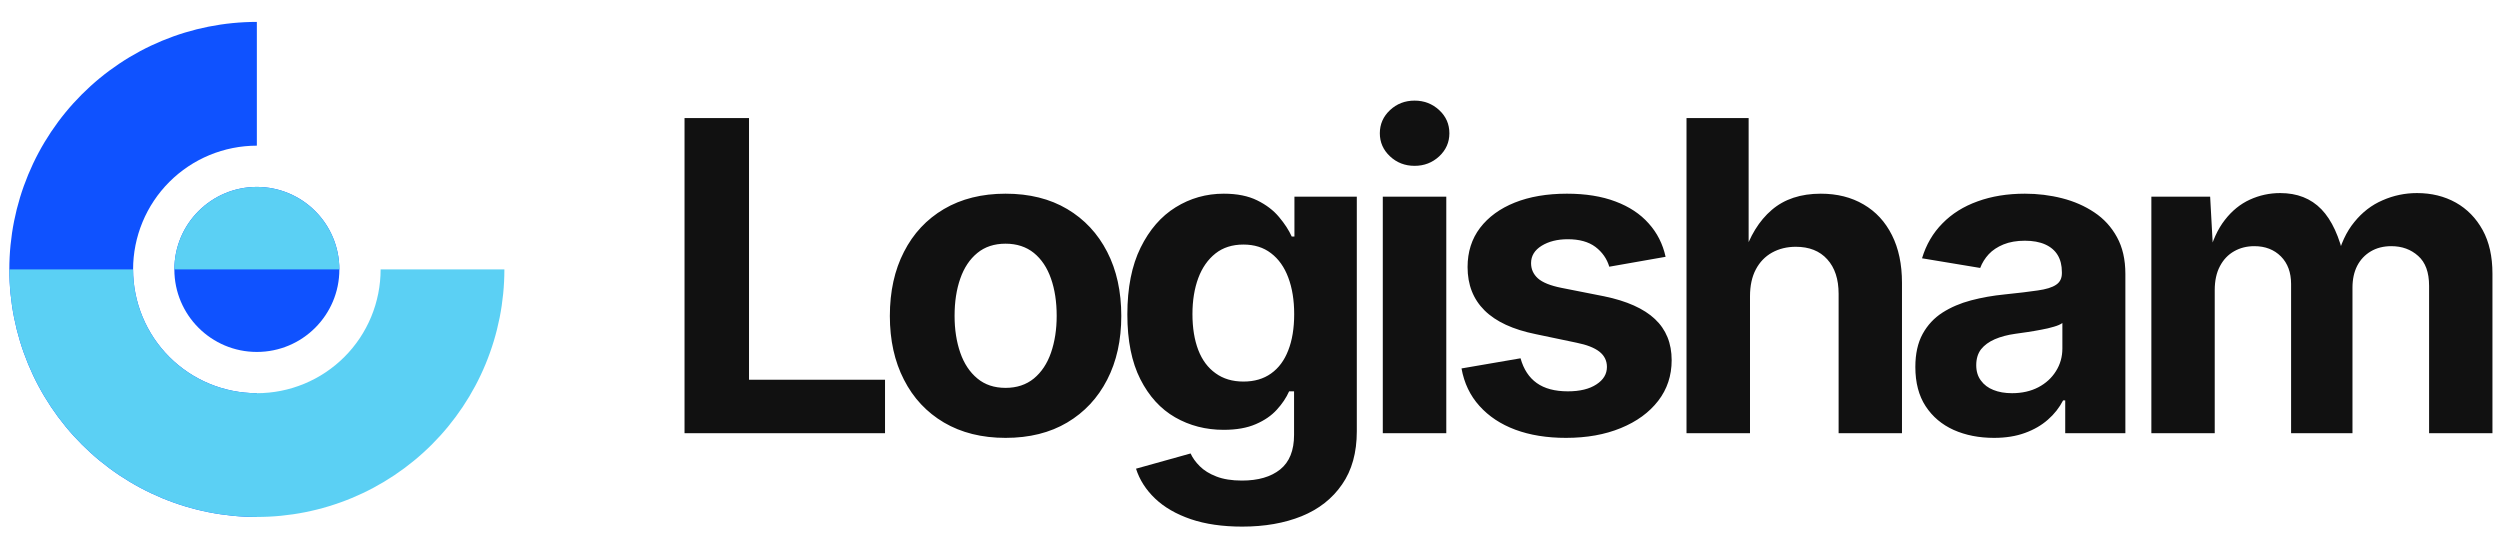 
      <svg data-logo="logo" xmlns="http://www.w3.org/2000/svg" viewBox="0 0 202 44">
        <g id="logogram" transform="translate(0, 1.5) rotate(0) "><path d="M20.754 0.27C18.128 0.27 15.527 0.787 13.101 1.792C10.674 2.798 8.469 4.271 6.612 6.128C4.755 7.985 3.282 10.19 2.277 12.616C1.272 15.043 0.754 17.644 0.754 20.27C0.754 22.896 1.272 25.497 2.277 27.924C3.282 30.35 4.755 32.555 6.612 34.412C8.469 36.269 10.674 37.742 13.101 38.748C15.527 39.753 18.128 40.27 20.754 40.27V30.27C19.441 30.27 18.141 30.011 16.927 29.509C15.714 29.006 14.612 28.27 13.683 27.341C12.755 26.413 12.018 25.31 11.516 24.097C11.013 22.884 10.754 21.583 10.754 20.27C10.754 18.957 11.013 17.656 11.516 16.443C12.018 15.23 12.755 14.127 13.683 13.199C14.612 12.27 15.714 11.534 16.927 11.031C18.141 10.529 19.441 10.27 20.754 10.27V0.27Z" fill="#0F52FF"/><path d="M20.755 26.937C24.436 26.937 27.421 23.952 27.421 20.27C27.421 16.588 24.436 13.603 20.755 13.603C17.073 13.603 14.088 16.588 14.088 20.27C14.088 23.952 17.073 26.937 20.755 26.937Z" fill="#0F52FF"/><path d="M0.754 20.27C0.754 22.896 1.272 25.497 2.277 27.924C3.282 30.35 4.755 32.555 6.612 34.412C8.469 36.269 10.674 37.742 13.101 38.748C15.527 39.753 18.128 40.27 20.754 40.27C23.381 40.27 25.982 39.753 28.408 38.748C30.835 37.742 33.039 36.269 34.897 34.412C36.754 32.555 38.227 30.35 39.232 27.924C40.237 25.497 40.754 22.896 40.754 20.27H30.754C30.754 21.583 30.496 22.884 29.993 24.097C29.491 25.31 28.754 26.413 27.826 27.341C26.897 28.27 25.794 29.006 24.581 29.509C23.368 30.011 22.068 30.27 20.754 30.27C19.441 30.27 18.141 30.011 16.927 29.509C15.714 29.006 14.612 28.27 13.683 27.341C12.755 26.413 12.018 25.31 11.516 24.097C11.013 22.884 10.754 21.583 10.754 20.27H0.754Z" fill="#5BD0F4"/><path d="M27.421 20.27C27.421 18.502 26.719 16.806 25.469 15.556C24.218 14.306 22.523 13.603 20.755 13.603C18.986 13.603 17.291 14.306 16.041 15.556C14.79 16.806 14.088 18.502 14.088 20.27H20.755H27.421Z" fill="#5BD0F4"/></g>
        <g id="logotype" transform="translate(47, 1)"><path fill="#111111" d="M24.51 34L8.31 34L8.31 8.54L13.52 8.54L13.52 29.68L24.51 29.68L24.51 34ZM34.25 34.38L34.25 34.38Q31.38 34.38 29.27 33.14Q27.17 31.90 26.04 29.68Q24.90 27.47 24.90 24.53L24.90 24.53Q24.90 21.56 26.04 19.35Q27.17 17.13 29.27 15.89Q31.38 14.65 34.25 14.65L34.25 14.65Q37.14 14.65 39.23 15.89Q41.32 17.13 42.46 19.35Q43.60 21.56 43.60 24.53L43.60 24.53Q43.60 27.47 42.46 29.68Q41.32 31.90 39.23 33.14Q37.14 34.38 34.25 34.38ZM34.25 30.34L34.25 30.34Q35.61 30.34 36.54 29.58Q37.46 28.82 37.92 27.50Q38.38 26.17 38.38 24.52L38.38 24.52Q38.38 22.82 37.92 21.51Q37.46 20.19 36.54 19.44Q35.61 18.69 34.25 18.69L34.25 18.69Q32.88 18.69 31.97 19.44Q31.05 20.19 30.59 21.51Q30.13 22.82 30.13 24.52L30.13 24.52Q30.13 26.17 30.59 27.50Q31.05 28.82 31.97 29.58Q32.88 30.34 34.25 30.34ZM53.37 41.55L53.37 41.55Q50.99 41.55 49.22 40.95Q47.44 40.34 46.33 39.28Q45.22 38.22 44.79 36.87L44.79 36.87L49.20 35.64Q49.44 36.17 49.94 36.67Q50.45 37.18 51.28 37.50Q52.12 37.83 53.35 37.83L53.35 37.83Q55.32 37.83 56.44 36.93Q57.56 36.03 57.56 34.14L57.56 34.14L57.56 30.62L57.16 30.62Q56.82 31.39 56.17 32.10Q55.52 32.82 54.47 33.27Q53.42 33.73 51.87 33.73L51.87 33.73Q49.71 33.73 47.95 32.72Q46.19 31.71 45.14 29.64Q44.09 27.57 44.09 24.41L44.09 24.41Q44.09 21.18 45.16 19.01Q46.23 16.84 47.99 15.75Q49.76 14.65 51.88 14.65L51.88 14.65Q53.49 14.65 54.58 15.19Q55.68 15.73 56.35 16.54Q57.03 17.35 57.37 18.11L57.37 18.11L57.59 18.11L57.59 14.89L62.63 14.89L62.63 33.85Q62.63 36.43 61.44 38.14Q60.26 39.86 58.17 40.71Q56.09 41.55 53.37 41.55ZM53.47 29.83L53.47 29.83Q54.79 29.83 55.70 29.18Q56.62 28.53 57.09 27.31Q57.57 26.09 57.57 24.38L57.57 24.38Q57.57 22.69 57.09 21.42Q56.62 20.16 55.70 19.46Q54.79 18.76 53.47 18.76L53.47 18.76Q52.12 18.76 51.21 19.48Q50.29 20.21 49.82 21.47Q49.35 22.74 49.35 24.38L49.35 24.38Q49.35 26.05 49.82 27.28Q50.29 28.50 51.22 29.16Q52.14 29.83 53.47 29.83ZM69.86 34L64.73 34L64.73 14.89L69.86 14.89L69.86 34ZM67.30 12.40L67.30 12.40Q66.13 12.40 65.31 11.63Q64.49 10.86 64.49 9.77L64.49 9.77Q64.49 8.67 65.31 7.90Q66.13 7.13 67.30 7.13L67.30 7.13Q68.46 7.13 69.29 7.90Q70.11 8.66 70.11 9.77L70.11 9.77Q70.11 10.86 69.29 11.63Q68.46 12.40 67.30 12.40ZM79.53 34.38L79.53 34.38Q77.22 34.38 75.44 33.72Q73.67 33.06 72.54 31.80Q71.41 30.55 71.09 28.77L71.09 28.77L75.86 27.95Q76.23 29.28 77.17 29.95Q78.11 30.62 79.68 30.62L79.68 30.62Q81.14 30.62 81.99 30.06Q82.84 29.51 82.84 28.65L82.84 28.65Q82.84 27.90 82.24 27.42Q81.63 26.94 80.38 26.69L80.38 26.69L77.09 26.00Q74.32 25.44 72.95 24.08Q71.58 22.72 71.58 20.58L71.58 20.58Q71.58 18.74 72.59 17.41Q73.60 16.09 75.39 15.37Q77.19 14.65 79.61 14.65L79.61 14.65Q81.87 14.65 83.53 15.28Q85.19 15.90 86.21 17.05Q87.24 18.19 87.58 19.75L87.58 19.75L83.03 20.55Q82.74 19.58 81.91 18.95Q81.08 18.33 79.68 18.33L79.68 18.33Q78.42 18.33 77.56 18.86Q76.71 19.39 76.71 20.26L76.71 20.26Q76.71 20.99 77.26 21.49Q77.82 21.99 79.17 22.26L79.17 22.26L82.61 22.94Q85.37 23.51 86.72 24.78Q88.07 26.05 88.07 28.10L88.07 28.10Q88.07 29.98 86.98 31.39Q85.89 32.80 83.96 33.59Q82.04 34.38 79.53 34.38ZM94.40 22.94L94.40 22.94L94.40 34L89.27 34L89.27 8.54L94.29 8.54L94.29 19.66L93.88 19.66Q94.63 17.27 96.16 15.96Q97.69 14.65 100.12 14.65L100.12 14.65Q102.10 14.65 103.58 15.52Q105.06 16.38 105.87 18.00Q106.68 19.61 106.68 21.85L106.68 21.85L106.68 34L101.56 34L101.56 22.74Q101.56 20.96 100.64 19.95Q99.73 18.94 98.10 18.94L98.10 18.94Q97.03 18.94 96.18 19.41Q95.34 19.88 94.87 20.77Q94.40 21.66 94.40 22.94ZM114.12 34.38L114.12 34.38Q112.30 34.38 110.86 33.74Q109.42 33.09 108.59 31.82Q107.76 30.55 107.76 28.65L107.76 28.65Q107.76 27.06 108.35 25.98Q108.94 24.91 109.95 24.26Q110.97 23.61 112.26 23.27Q113.55 22.93 114.97 22.79L114.97 22.79Q116.63 22.62 117.64 22.47Q118.66 22.33 119.13 22.01Q119.60 21.70 119.60 21.08L119.60 21.08L119.60 20.99Q119.60 20.17 119.26 19.61Q118.92 19.05 118.25 18.75Q117.58 18.45 116.61 18.45L116.61 18.45Q115.62 18.45 114.88 18.75Q114.15 19.05 113.69 19.54Q113.23 20.04 113.00 20.65L113.00 20.65L108.30 19.87Q108.80 18.21 109.95 17.05Q111.09 15.88 112.79 15.27Q114.49 14.65 116.61 14.65L116.61 14.65Q118.17 14.65 119.62 15.02Q121.07 15.39 122.22 16.16Q123.38 16.93 124.05 18.16Q124.73 19.39 124.73 21.13L124.73 21.13L124.73 34L119.87 34L119.87 31.35L119.70 31.35Q119.24 32.24 118.47 32.91Q117.70 33.59 116.62 33.98Q115.53 34.38 114.12 34.38ZM115.57 30.77L115.57 30.77Q116.78 30.77 117.70 30.29Q118.61 29.81 119.12 28.99Q119.64 28.17 119.64 27.16L119.64 27.16L119.64 25.10Q119.41 25.27 118.95 25.40Q118.49 25.54 117.93 25.64Q117.36 25.75 116.82 25.83Q116.27 25.92 115.84 25.97L115.84 25.97Q114.90 26.10 114.18 26.41Q113.47 26.72 113.07 27.22Q112.68 27.73 112.68 28.51L112.68 28.51Q112.68 29.25 113.06 29.75Q113.43 30.26 114.07 30.51Q114.71 30.77 115.57 30.77ZM131.95 34L126.83 34L126.83 14.89L131.58 14.89L131.84 19.64L131.46 19.64Q131.90 17.88 132.77 16.77Q133.63 15.66 134.79 15.13Q135.95 14.60 137.24 14.60L137.24 14.60Q139.30 14.60 140.57 15.91Q141.83 17.22 142.43 19.95L142.43 19.95L141.83 19.95Q142.26 18.12 143.23 16.94Q144.19 15.75 145.52 15.18Q146.84 14.60 148.29 14.60L148.29 14.60Q150.05 14.60 151.43 15.37Q152.80 16.14 153.60 17.59Q154.39 19.03 154.39 21.11L154.39 21.11L154.39 34L149.27 34L149.27 22.09Q149.27 20.46 148.39 19.68Q147.51 18.89 146.22 18.89L146.22 18.89Q145.27 18.89 144.56 19.31Q143.85 19.73 143.46 20.48Q143.08 21.23 143.08 22.24L143.08 22.24L143.08 34L138.12 34L138.12 21.95Q138.12 20.55 137.30 19.72Q136.47 18.89 135.15 18.89L135.15 18.89Q134.24 18.89 133.52 19.30Q132.79 19.71 132.37 20.51Q131.95 21.30 131.95 22.45L131.95 22.45L131.95 34Z"/></g>
        
      </svg>
    